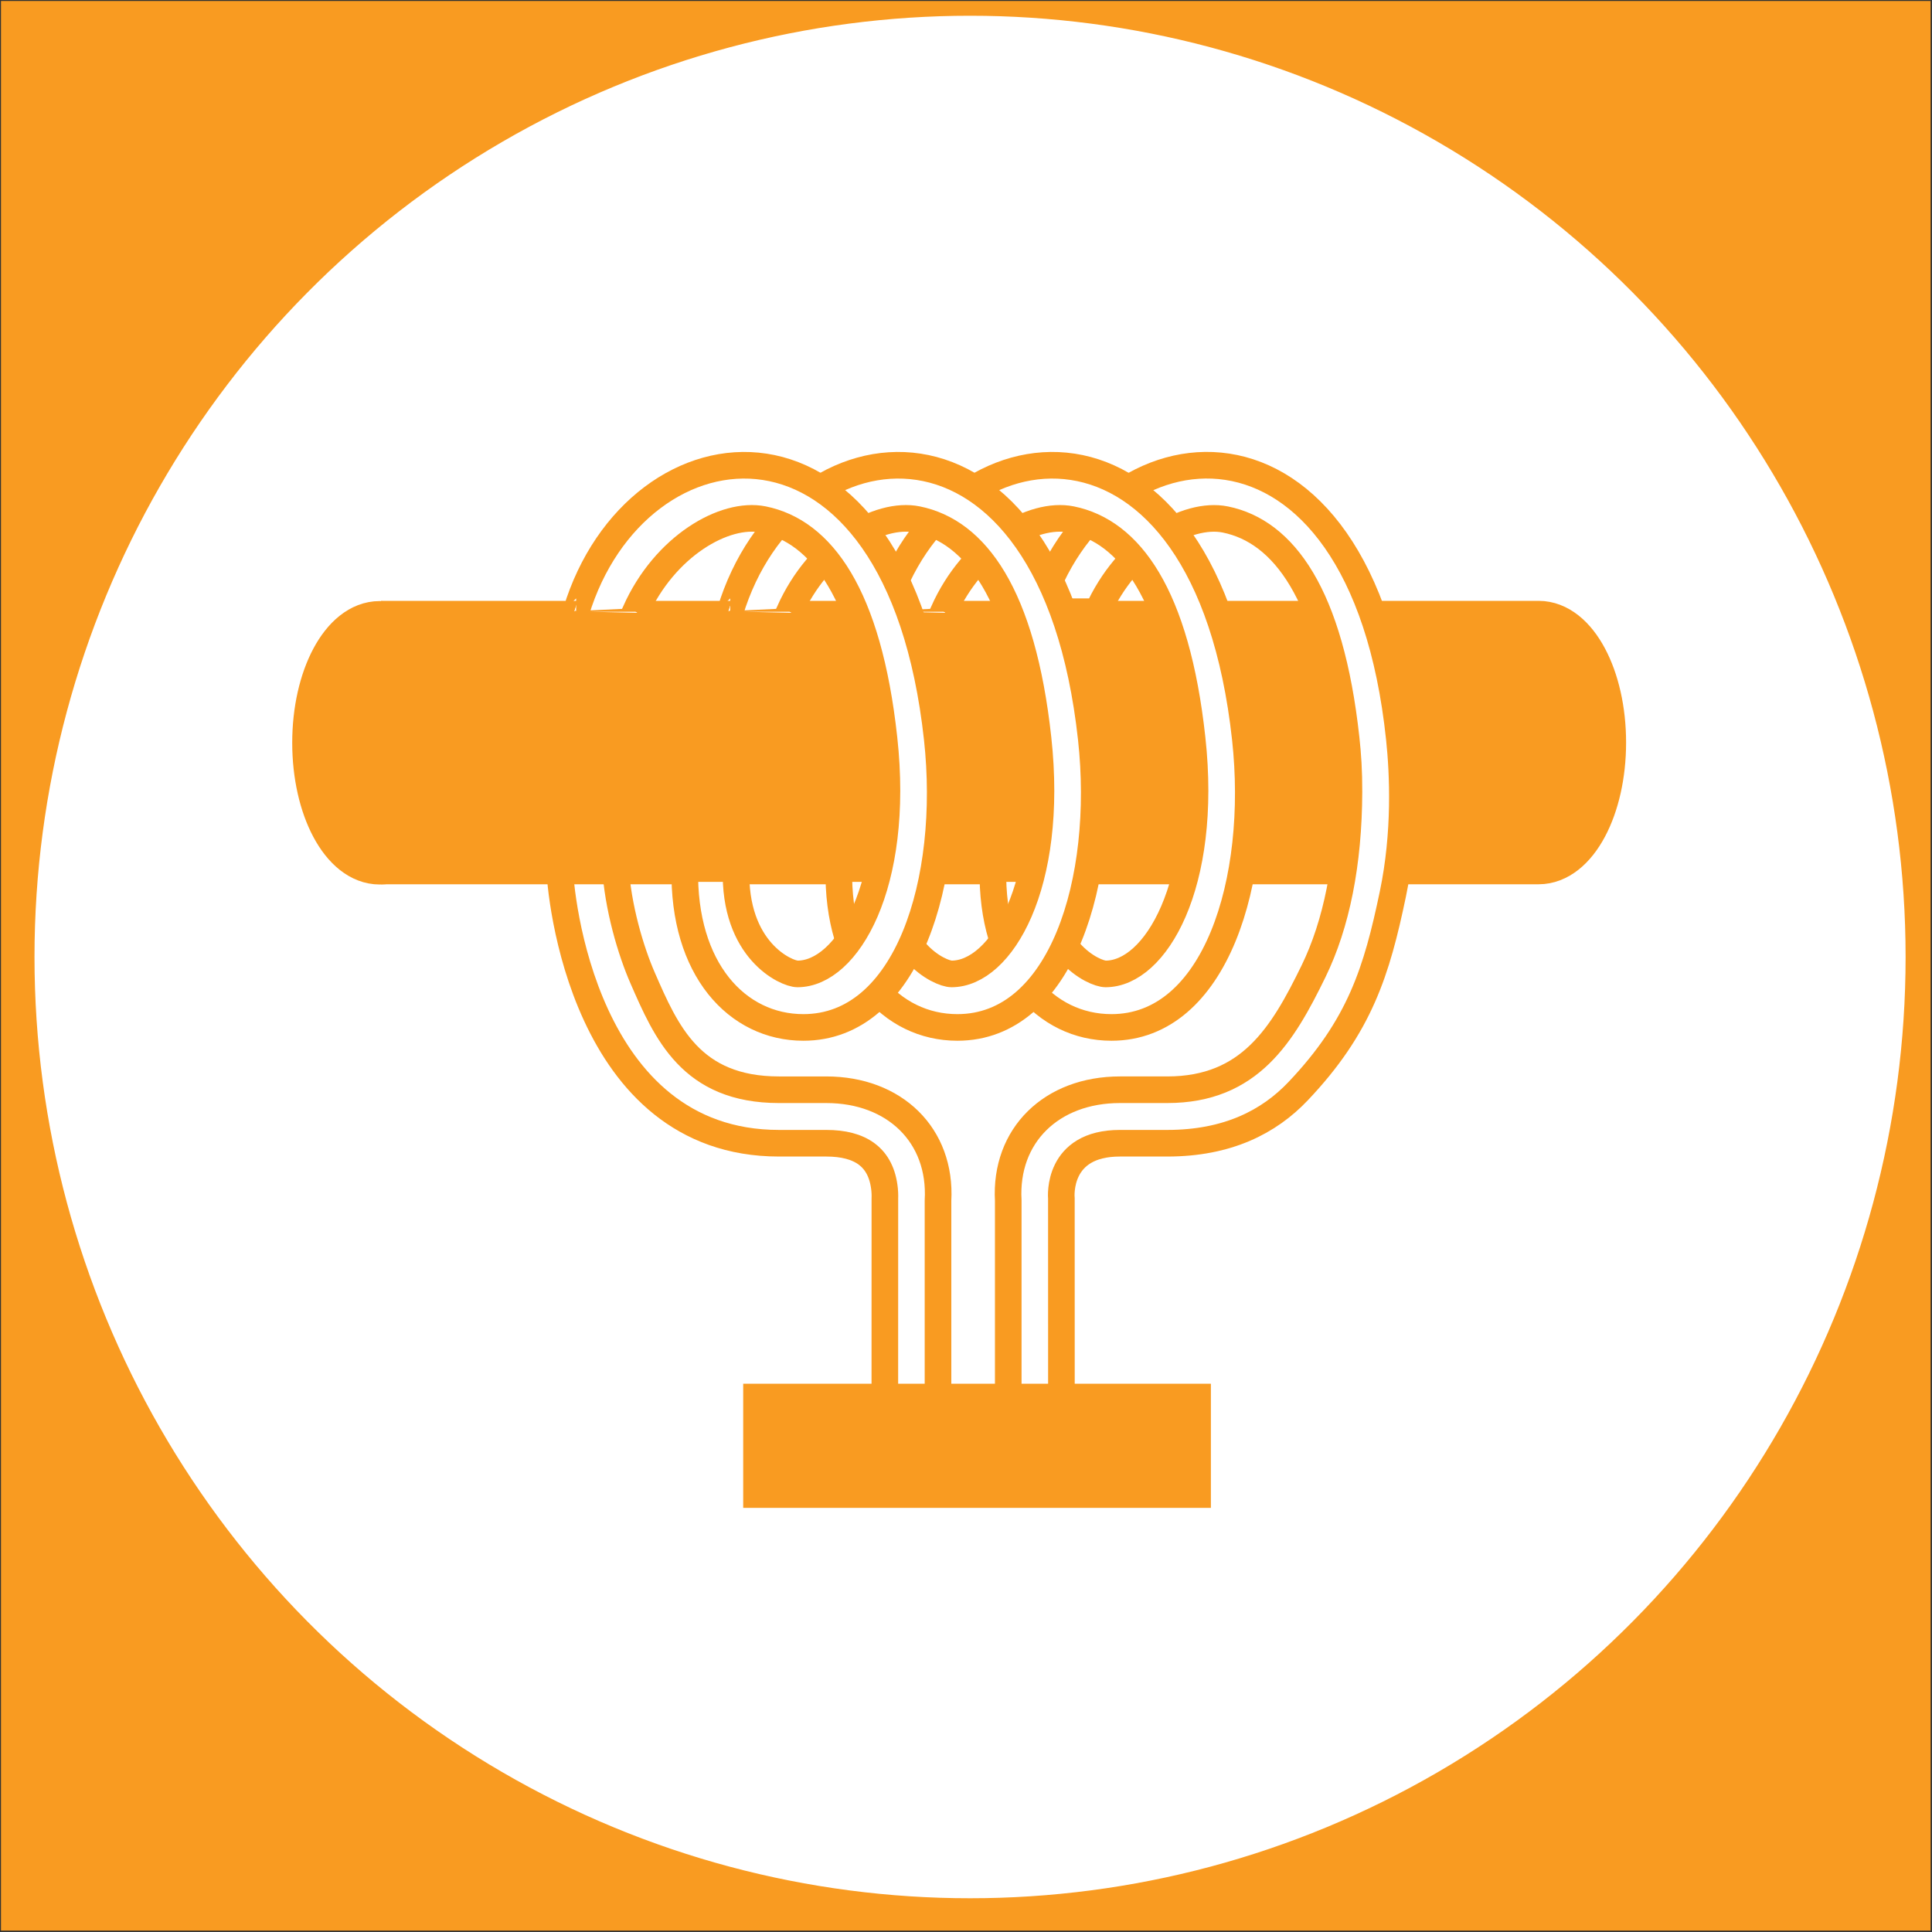 <?xml version="1.0" encoding="utf-8"?>
<!-- Generator: Adobe Illustrator 17.0.0, SVG Export Plug-In . SVG Version: 6.00 Build 0)  -->
<!DOCTYPE svg PUBLIC "-//W3C//DTD SVG 1.1//EN" "http://www.w3.org/Graphics/SVG/1.1/DTD/svg11.dtd">
<svg version="1.1" id="Layer_1" xmlns="http://www.w3.org/2000/svg" xmlns:xlink="http://www.w3.org/1999/xlink" x="0px" y="0px"
	 width="106px" height="106px" viewBox="0 0 106 106" enable-background="new 0 0 106 106" xml:space="preserve">
<rect x="0" y="0" width="106" height="106" fill="#333333" stroke="none"/>
<ellipse fill="#FFFFFF" stroke="#FFFFFF" stroke-width="0.973" stroke-miterlimit="3.864" cx="53.222" cy="52.506" rx="50.843" ry="51.156"/>
<path fill="#FFFFFF" stroke="#F8A120" stroke-width="1.46" stroke-miterlimit="10" d="M33.757,47.45
	c0.128,2.336,0.865,4.752,1.498,6.201c1.298,2.973,2.654,6.138,7.485,6.138h2.596c3.741,0,6.328,2.494,6.128,6.087v15.286h-2.918
	l0.003-15.397c0,0,0.012-0.238-0.015-0.505c-0.181-1.786-1.345-2.536-3.198-2.536H42.74c-10.707,0-12.038-13.648-12.038-15.275
	L33.757,47.45L33.757,47.45z"/>
<path fill="none" stroke="#FFFFFF" stroke-width="0.195" stroke-miterlimit="10" d="M20.904,33.562H84.42
	c1.881,0,3.406,3.155,3.406,7.046s-1.525,7.046-3.406,7.046H20.904c1.836-0.107,3.308-3.222,3.308-7.046S22.74,33.669,20.904,33.562
	z"/>
<g>
	
		<ellipse fill="#F8A120" stroke="#F8A120" stroke-width="2.78" stroke-miterlimit="3.864" cx="20.829" cy="40.753" rx="3.406" ry="6.385"/>
	<path fill="#F8A120" stroke="#F8A120" stroke-width="2.78" stroke-miterlimit="3.864" d="M20.904,34.356H84.42
		c1.881,0,3.406,2.858,3.406,6.385c0,3.526-1.525,6.385-3.406,6.385H20.904c1.836-0.097,3.308-2.92,3.308-6.385
		C24.212,37.276,22.74,34.453,20.904,34.356z"/>
</g>
<path fill="none" stroke="#FFFFFF" stroke-width="0.195" stroke-miterlimit="10" d="M76.775,40.519
	c0.204,1.934,0.349,5.163-0.356,8.539c-0.88,4.213-1.806,7.24-5.201,10.814c-1.6,1.684-3.869,2.852-7.177,2.852h-2.596
	c-3.458,0-3.223,2.918-3.212,3.041l0.003,15.397h-2.918V65.876c-0.2-3.593,2.386-6.087,6.128-6.087h2.596
	c4.531,0,6.33-3.023,8.025-6.498c1.264-2.594,1.931-5.926,1.944-9.838c0.004-1.146-0.057-2.048-0.154-2.933
	c-0.865-7.918-3.434-11.369-6.628-12.018c-2.11-0.429-5.408,1.457-7.015,5.061h-3.249C60.27,22.674,74.712,20.921,76.775,40.519z"/>
<path fill="#FFFFFF" stroke="#F8A120" stroke-width="1.46" stroke-miterlimit="3.864" d="M76.775,40.519
	c0.204,1.934,0.349,5.163-0.356,8.539c-0.88,4.213-1.806,7.24-5.201,10.814c-1.6,1.684-3.869,2.852-7.177,2.852h-2.596
	c-3.458,0-3.223,2.918-3.212,3.041l0.003,15.397h-2.918V65.876c-0.2-3.593,2.386-6.087,6.128-6.087h2.596
	c4.531,0,6.33-3.023,8.025-6.498c1.264-2.594,1.931-5.926,1.944-9.838c0.004-1.146-0.057-2.048-0.154-2.933
	c-0.865-7.918-3.434-11.369-6.628-12.018c-2.11-0.429-5.408,1.457-7.015,5.061h-3.249C60.27,22.674,74.712,20.921,76.775,40.519z"/>
<path fill="none" stroke="#FFFFFF" stroke-width="0.195" stroke-miterlimit="10" d="M48.514,33.562
	c3.305-10.888,17.669-12.633,19.81,6.956c0.856,7.828-1.648,15.853-7.343,15.853c-3.635,0-6.611-3.195-6.504-8.717h2.813
	c-0.136,4.501,2.761,5.781,3.37,5.781c2.719,0,5.628-4.856,4.746-12.917C64.541,32.6,61.972,29.149,58.778,28.5
	c-2.11-0.429-5.408,1.457-7.015,5.061C51.763,33.562,48.514,33.562,48.514,33.562z"/>
<g>
	<g>
		<g>
			<defs>
				<path id="SVGID_2_" d="M48.514,33.562c3.305-10.888,17.669-12.633,19.81,6.956c0.856,7.828-1.648,15.853-7.343,15.853
					c-3.635,0-6.611-3.195-6.504-8.717h2.813c-0.136,4.501,2.761,5.781,3.37,5.781c2.719,0,5.628-4.856,4.746-12.917
					C64.541,32.6,61.972,29.149,58.778,28.5c-2.11-0.429-5.408,1.457-7.015,5.061C51.763,33.562,48.514,33.562,48.514,33.562z"/>
			</defs>
			<clipPath id="SVGID_4_">
				<use xlink:href="#SVGID_2_"  overflow="visible"/>
			</clipPath>
			
				<rect x="42.934" y="46.49" clip-path="url(#SVGID_4_)" fill="none" stroke="#FFFFFF" stroke-width="0.195" stroke-miterlimit="10" width="15.019" height="3.297"/>
		</g>
	</g>
	<g>
		<path id="SVGID_1_" fill="none" stroke="#FFFFFF" stroke-width="0.195" stroke-miterlimit="10" d="M48.514,33.562
			c3.305-10.888,17.669-12.633,19.81,6.956c0.856,7.828-1.648,15.853-7.343,15.853c-3.635,0-6.611-3.195-6.504-8.717h2.813
			c-0.136,4.501,2.761,5.781,3.37,5.781c2.719,0,5.628-4.856,4.746-12.917C64.541,32.6,61.972,29.149,58.778,28.5
			c-2.11-0.429-5.408,1.457-7.015,5.061C51.763,33.562,48.514,33.562,48.514,33.562z"/>
	</g>
</g>
<path fill="#FFFFFF" stroke="#F8A120" stroke-width="1.46" stroke-miterlimit="3.864" d="M48.514,33.562
	c3.305-10.888,17.669-12.633,19.81,6.956c0.856,7.828-1.648,15.853-7.343,15.853c-3.635,0-6.611-3.195-6.504-8.717h2.813
	c-0.136,4.501,2.761,5.781,3.37,5.781c2.719,0,5.628-4.856,4.746-12.917C64.541,32.6,61.972,29.149,58.778,28.5
	c-2.11-0.429-5.408,1.457-7.015,5.061C51.763,33.562,48.514,33.562,48.514,33.562z"/>
<path fill="none" stroke="#FFFFFF" stroke-width="0.195" stroke-miterlimit="10" d="M40.062,33.562
	c3.305-10.888,17.669-12.633,19.81,6.956c0.856,7.828-1.648,15.853-7.344,15.853c-3.635,0-6.611-3.195-6.504-8.717h2.813
	c-0.136,4.501,2.761,5.781,3.37,5.781c2.718,0,5.628-4.856,4.746-12.917C56.088,32.6,53.519,29.149,50.325,28.5
	c-2.11-0.429-5.408,1.457-7.015,5.061C43.31,33.562,40.062,33.562,40.062,33.562z"/>
<g>
	<g>
		<g>
			<defs>
				<path id="SVGID_6_" d="M40.062,33.562c3.305-10.888,17.669-12.633,19.81,6.956c0.856,7.828-1.648,15.853-7.344,15.853
					c-3.635,0-6.611-3.195-6.504-8.717h2.813c-0.136,4.501,2.761,5.781,3.37,5.781c2.718,0,5.628-4.856,4.746-12.917
					C56.088,32.6,53.519,29.149,50.325,28.5c-2.11-0.429-5.408,1.457-7.015,5.061C43.31,33.562,40.062,33.562,40.062,33.562z"/>
			</defs>
			<clipPath id="SVGID_8_">
				<use xlink:href="#SVGID_6_"  overflow="visible"/>
			</clipPath>
			
				<rect x="38.392" y="46.49" clip-path="url(#SVGID_8_)" fill="none" stroke="#FFFFFF" stroke-width="0.195" stroke-miterlimit="10" width="15.019" height="3.297"/>
		</g>
	</g>
	<g>
		<path id="SVGID_3_" fill="none" stroke="#FFFFFF" stroke-width="0.195" stroke-miterlimit="10" d="M40.062,33.562
			c3.305-10.888,17.669-12.633,19.81,6.956c0.856,7.828-1.648,15.853-7.344,15.853c-3.635,0-6.611-3.195-6.504-8.717h2.813
			c-0.136,4.501,2.761,5.781,3.37,5.781c2.718,0,5.628-4.856,4.746-12.917C56.088,32.6,53.519,29.149,50.325,28.5
			c-2.11-0.429-5.408,1.457-7.015,5.061C43.31,33.562,40.062,33.562,40.062,33.562z"/>
	</g>
</g>
<path fill="#FFFFFF" stroke="#F8A120" stroke-width="1.46" stroke-miterlimit="3.864" d="M40.062,33.562
	c3.305-10.888,17.669-12.633,19.81,6.956c0.856,7.828-1.648,15.853-7.344,15.853c-3.635,0-6.611-3.195-6.504-8.717h2.813
	c-0.136,4.501,2.761,5.781,3.37,5.781c2.718,0,5.628-4.856,4.746-12.917C56.088,32.6,53.519,29.149,50.325,28.5
	c-2.11-0.429-5.408,1.457-7.015,5.061C43.31,33.562,40.062,33.562,40.062,33.562z"/>
<path fill="none" stroke="#FFFFFF" stroke-width="0.195" stroke-miterlimit="10" d="M31.61,33.562
	c3.305-10.888,17.669-12.633,19.811,6.956c0.856,7.828-1.648,15.853-7.344,15.853c-3.635,0-6.611-3.195-6.504-8.717h2.813
	c-0.136,4.501,2.761,5.781,3.37,5.781c2.718,0,5.628-4.856,4.746-12.917C47.637,32.6,45.068,29.149,41.874,28.5
	c-2.11-0.429-5.408,1.457-7.015,5.061C34.859,33.562,31.61,33.562,31.61,33.562z"/>
<g>
	<g>
		<g>
			<defs>
				<path id="SVGID_10_" d="M31.61,33.562c3.305-10.888,17.669-12.633,19.811,6.956c0.856,7.828-1.648,15.853-7.344,15.853
					c-3.635,0-6.611-3.195-6.504-8.717h2.813c-0.136,4.501,2.761,5.781,3.37,5.781c2.718,0,5.628-4.856,4.746-12.917
					C47.637,32.6,45.068,29.149,41.874,28.5c-2.11-0.429-5.408,1.457-7.015,5.061C34.859,33.562,31.61,33.562,31.61,33.562z"/>
			</defs>
			<clipPath id="SVGID_12_">
				<use xlink:href="#SVGID_10_"  overflow="visible"/>
			</clipPath>
			
				<rect x="29.181" y="46.49" clip-path="url(#SVGID_12_)" fill="none" stroke="#FFFFFF" stroke-width="0.195" stroke-miterlimit="10" width="15.019" height="3.297"/>
		</g>
	</g>
	<g>
		<path id="SVGID_5_" fill="none" stroke="#FFFFFF" stroke-width="0.195" stroke-miterlimit="10" d="M31.61,33.562
			c3.305-10.888,17.669-12.633,19.811,6.956c0.856,7.828-1.648,15.853-7.344,15.853c-3.635,0-6.611-3.195-6.504-8.717h2.813
			c-0.136,4.501,2.761,5.781,3.37,5.781c2.718,0,5.628-4.856,4.746-12.917C47.637,32.6,45.068,29.149,41.874,28.5
			c-2.11-0.429-5.408,1.457-7.015,5.061C34.859,33.562,31.61,33.562,31.61,33.562z"/>
	</g>
</g>
<path fill="#FFFFFF" stroke="#F8A120" stroke-width="1.46" stroke-miterlimit="3.864" d="M31.61,33.562
	c3.305-10.888,17.669-12.633,19.811,6.956c0.856,7.828-1.648,15.853-7.344,15.853c-3.635,0-6.611-3.195-6.504-8.717h2.813
	c-0.136,4.501,2.761,5.781,3.37,5.781c2.718,0,5.628-4.856,4.746-12.917C47.637,32.6,45.068,29.149,41.874,28.5
	c-2.11-0.429-5.408,1.457-7.015,5.061C34.859,33.562,31.61,33.562,31.61,33.562z"/>
<path fill="none" stroke="#FFFFFF" stroke-width="0.39" stroke-miterlimit="3.864" d="M65.987,35.577
	c0.491,1.875,0.686,2.963,0.875,4.893c0.139,1.406,0.17,2.208,0.146,3.621"/>
<path fill="#FFFFFF" stroke="#FFFFFF" stroke-width="0.39" stroke-miterlimit="3.864" d="M74.45,35.577
	c0.491,1.875,0.686,2.963,0.875,4.893c0.139,1.406,0.17,2.208,0.146,3.621"/>
<path fill="none" stroke="#FFFFFF" stroke-width="0.39" stroke-miterlimit="3.864" d="M57.309,31.76"/>
<path fill="none" stroke="#FFFFFF" stroke-width="0.39" stroke-miterlimit="3.864" d="M63.109,31.76"/>
<path fill="none" stroke="#FFFFFF" stroke-width="0.39" stroke-miterlimit="3.864" d="M65.745,31.76"/>
<path fill="none" stroke="#FFFFFF" stroke-width="0.39" stroke-miterlimit="3.864" d="M71.279,31.76"/>
<rect x="40.776" y="75.919" fill="#F8A120" width="25.66" height="6.811"/>
<rect x="0.054" y="0.054" fill="#F99B21" width="105.869" height="105.869"/>
<ellipse fill="#FFFFFF" stroke="#FFFFFF" stroke-width="0.973" stroke-miterlimit="3.864" cx="53.222" cy="52.506" rx="50.843" ry="51.156"/>
<path fill="#FFFFFF" stroke="#F99B21" stroke-width="1.46" stroke-miterlimit="10" d="M33.757,47.45
	c0.128,2.336,0.865,4.752,1.498,6.201c1.298,2.973,2.654,6.138,7.485,6.138h2.596c3.741,0,6.328,2.494,6.128,6.087v15.286h-2.918
	l0.003-15.397c0,0,0.012-0.238-0.015-0.505c-0.181-1.786-1.345-2.536-3.198-2.536H42.74c-10.707,0-12.038-13.648-12.038-15.275
	L33.757,47.45L33.757,47.45z"/>
<path fill="none" stroke="#FFFFFF" stroke-width="0.195" stroke-miterlimit="10" d="M20.904,33.562H84.42
	c1.881,0,3.406,3.155,3.406,7.046s-1.525,7.046-3.406,7.046H20.904c1.836-0.107,3.308-3.222,3.308-7.046S22.74,33.669,20.904,33.562
	z"/>
<g>
	
		<ellipse fill="#F99B21" stroke="#F99B21" stroke-width="2.78" stroke-miterlimit="3.864" cx="20.829" cy="40.753" rx="3.406" ry="6.385"/>
	<path fill="#F99B21" stroke="#F99B21" stroke-width="2.78" stroke-miterlimit="3.864" d="M20.904,34.356H84.42
		c1.881,0,3.406,2.858,3.406,6.385c0,3.526-1.525,6.385-3.406,6.385H20.904c1.836-0.097,3.308-2.92,3.308-6.385
		C24.212,37.276,22.74,34.453,20.904,34.356z"/>
</g>
<path fill="none" stroke="#FFFFFF" stroke-width="0.195" stroke-miterlimit="10" d="M76.775,40.519
	c0.204,1.934,0.349,5.163-0.356,8.539c-0.88,4.213-1.806,7.24-5.201,10.814c-1.6,1.684-3.869,2.852-7.177,2.852h-2.596
	c-3.458,0-3.223,2.918-3.212,3.041l0.003,15.397h-2.918V65.876c-0.2-3.593,2.386-6.087,6.128-6.087h2.596
	c4.531,0,6.33-3.023,8.025-6.498c1.264-2.594,1.931-5.926,1.944-9.838c0.004-1.146-0.057-2.048-0.154-2.933
	c-0.865-7.918-3.434-11.369-6.628-12.018c-2.11-0.429-5.408,1.457-7.015,5.061h-3.249C60.27,22.674,74.712,20.921,76.775,40.519z"/>
<path fill="#FFFFFF" stroke="#F99B21" stroke-width="1.46" stroke-miterlimit="3.864" d="M76.775,40.519
	c0.204,1.934,0.349,5.163-0.356,8.539c-0.88,4.213-1.806,7.24-5.201,10.814c-1.6,1.684-3.869,2.852-7.177,2.852h-2.596
	c-3.458,0-3.223,2.918-3.212,3.041l0.003,15.397h-2.918V65.876c-0.2-3.593,2.386-6.087,6.128-6.087h2.596
	c4.531,0,6.33-3.023,8.025-6.498c1.264-2.594,1.931-5.926,1.944-9.838c0.004-1.146-0.057-2.048-0.154-2.933
	c-0.865-7.918-3.434-11.369-6.628-12.018c-2.11-0.429-5.408,1.457-7.015,5.061h-3.249C60.27,22.674,74.712,20.921,76.775,40.519z"/>
<path fill="none" stroke="#FFFFFF" stroke-width="0.195" stroke-miterlimit="10" d="M48.514,33.562
	c3.305-10.888,17.669-12.633,19.81,6.956c0.856,7.828-1.648,15.853-7.343,15.853c-3.635,0-6.611-3.195-6.504-8.717h2.813
	c-0.136,4.501,2.761,5.781,3.37,5.781c2.719,0,5.628-4.856,4.746-12.917C64.541,32.6,61.972,29.149,58.778,28.5
	c-2.11-0.429-5.408,1.457-7.015,5.061C51.763,33.562,48.514,33.562,48.514,33.562z"/>
<g>
	<g>
		<g>
			<defs>
				<path id="SVGID_13_" d="M48.514,33.562c3.305-10.888,17.669-12.633,19.81,6.956c0.856,7.828-1.648,15.853-7.343,15.853
					c-3.635,0-6.611-3.195-6.504-8.717h2.813c-0.136,4.501,2.761,5.781,3.37,5.781c2.719,0,5.628-4.856,4.746-12.917
					C64.541,32.6,61.972,29.149,58.778,28.5c-2.11-0.429-5.408,1.457-7.015,5.061C51.763,33.562,48.514,33.562,48.514,33.562z"/>
			</defs>
			<clipPath id="SVGID_14_">
				<use xlink:href="#SVGID_13_"  overflow="visible"/>
			</clipPath>
			
				<rect x="42.934" y="46.49" clip-path="url(#SVGID_14_)" fill="none" stroke="#FFFFFF" stroke-width="0.195" stroke-miterlimit="10" width="15.019" height="3.297"/>
		</g>
	</g>
	<g>
		<path id="SVGID_7_" fill="none" stroke="#FFFFFF" stroke-width="0.195" stroke-miterlimit="10" d="M48.514,33.562
			c3.305-10.888,17.669-12.633,19.81,6.956c0.856,7.828-1.648,15.853-7.343,15.853c-3.635,0-6.611-3.195-6.504-8.717h2.813
			c-0.136,4.501,2.761,5.781,3.37,5.781c2.719,0,5.628-4.856,4.746-12.917C64.541,32.6,61.972,29.149,58.778,28.5
			c-2.11-0.429-5.408,1.457-7.015,5.061C51.763,33.562,48.514,33.562,48.514,33.562z"/>
	</g>
</g>
<path fill="#FFFFFF" stroke="#F99B21" stroke-width="1.46" stroke-miterlimit="3.864" d="M48.514,33.562
	c3.305-10.888,17.669-12.633,19.81,6.956c0.856,7.828-1.648,15.853-7.343,15.853c-3.635,0-6.611-3.195-6.504-8.717h2.813
	c-0.136,4.501,2.761,5.781,3.37,5.781c2.719,0,5.628-4.856,4.746-12.917C64.541,32.6,61.972,29.149,58.778,28.5
	c-2.11-0.429-5.408,1.457-7.015,5.061C51.763,33.562,48.514,33.562,48.514,33.562z"/>
<path fill="none" stroke="#FFFFFF" stroke-width="0.195" stroke-miterlimit="10" d="M40.062,33.562
	c3.305-10.888,17.669-12.633,19.81,6.956c0.856,7.828-1.648,15.853-7.344,15.853c-3.635,0-6.611-3.195-6.504-8.717h2.813
	c-0.136,4.501,2.761,5.781,3.37,5.781c2.718,0,5.628-4.856,4.746-12.917C56.088,32.6,53.519,29.149,50.325,28.5
	c-2.11-0.429-5.408,1.457-7.015,5.061C43.31,33.562,40.062,33.562,40.062,33.562z"/>
<g>
	<g>
		<g>
			<defs>
				<path id="SVGID_15_" d="M40.062,33.562c3.305-10.888,17.669-12.633,19.81,6.956c0.856,7.828-1.648,15.853-7.344,15.853
					c-3.635,0-6.611-3.195-6.504-8.717h2.813c-0.136,4.501,2.761,5.781,3.37,5.781c2.718,0,5.628-4.856,4.746-12.917
					C56.088,32.6,53.519,29.149,50.325,28.5c-2.11-0.429-5.408,1.457-7.015,5.061C43.31,33.562,40.062,33.562,40.062,33.562z"/>
			</defs>
			<clipPath id="SVGID_16_">
				<use xlink:href="#SVGID_15_"  overflow="visible"/>
			</clipPath>
			
				<rect x="38.392" y="46.49" clip-path="url(#SVGID_16_)" fill="none" stroke="#FFFFFF" stroke-width="0.195" stroke-miterlimit="10" width="15.019" height="3.297"/>
		</g>
	</g>
	<g>
		<path id="SVGID_9_" fill="none" stroke="#FFFFFF" stroke-width="0.195" stroke-miterlimit="10" d="M40.062,33.562
			c3.305-10.888,17.669-12.633,19.81,6.956c0.856,7.828-1.648,15.853-7.344,15.853c-3.635,0-6.611-3.195-6.504-8.717h2.813
			c-0.136,4.501,2.761,5.781,3.37,5.781c2.718,0,5.628-4.856,4.746-12.917C56.088,32.6,53.519,29.149,50.325,28.5
			c-2.11-0.429-5.408,1.457-7.015,5.061C43.31,33.562,40.062,33.562,40.062,33.562z"/>
	</g>
</g>
<path fill="#FFFFFF" stroke="#F99B21" stroke-width="1.46" stroke-miterlimit="3.864" d="M40.062,33.562
	c3.305-10.888,17.669-12.633,19.81,6.956c0.856,7.828-1.648,15.853-7.344,15.853c-3.635,0-6.611-3.195-6.504-8.717h2.813
	c-0.136,4.501,2.761,5.781,3.37,5.781c2.718,0,5.628-4.856,4.746-12.917C56.088,32.6,53.519,29.149,50.325,28.5
	c-2.11-0.429-5.408,1.457-7.015,5.061C43.31,33.562,40.062,33.562,40.062,33.562z"/>
<path fill="none" stroke="#FFFFFF" stroke-width="0.195" stroke-miterlimit="10" d="M31.61,33.562
	c3.305-10.888,17.669-12.633,19.811,6.956c0.856,7.828-1.648,15.853-7.344,15.853c-3.635,0-6.611-3.195-6.504-8.717h2.813
	c-0.136,4.501,2.761,5.781,3.37,5.781c2.718,0,5.628-4.856,4.746-12.917C47.637,32.6,45.068,29.149,41.874,28.5
	c-2.11-0.429-5.408,1.457-7.015,5.061C34.859,33.562,31.61,33.562,31.61,33.562z"/>
<g>
	<g>
		<g>
			<defs>
				<path id="SVGID_17_" d="M31.61,33.562c3.305-10.888,17.669-12.633,19.811,6.956c0.856,7.828-1.648,15.853-7.344,15.853
					c-3.635,0-6.611-3.195-6.504-8.717h2.813c-0.136,4.501,2.761,5.781,3.37,5.781c2.718,0,5.628-4.856,4.746-12.917
					C47.637,32.6,45.068,29.149,41.874,28.5c-2.11-0.429-5.408,1.457-7.015,5.061C34.859,33.562,31.61,33.562,31.61,33.562z"/>
			</defs>
			<clipPath id="SVGID_18_">
				<use xlink:href="#SVGID_17_"  overflow="visible"/>
			</clipPath>
			
				<rect x="29.181" y="46.49" clip-path="url(#SVGID_18_)" fill="none" stroke="#FFFFFF" stroke-width="0.195" stroke-miterlimit="10" width="15.019" height="3.297"/>
		</g>
	</g>
	<g>
		<path id="SVGID_11_" fill="none" stroke="#FFFFFF" stroke-width="0.195" stroke-miterlimit="10" d="M31.61,33.562
			c3.305-10.888,17.669-12.633,19.811,6.956c0.856,7.828-1.648,15.853-7.344,15.853c-3.635,0-6.611-3.195-6.504-8.717h2.813
			c-0.136,4.501,2.761,5.781,3.37,5.781c2.718,0,5.628-4.856,4.746-12.917C47.637,32.6,45.068,29.149,41.874,28.5
			c-2.11-0.429-5.408,1.457-7.015,5.061C34.859,33.562,31.61,33.562,31.61,33.562z"/>
	</g>
</g>
<path fill="#FFFFFF" stroke="#F99B21" stroke-width="1.46" stroke-miterlimit="3.864" d="M31.61,33.562
	c3.305-10.888,17.669-12.633,19.811,6.956c0.856,7.828-1.648,15.853-7.344,15.853c-3.635,0-6.611-3.195-6.504-8.717h2.813
	c-0.136,4.501,2.761,5.781,3.37,5.781c2.718,0,5.628-4.856,4.746-12.917C47.637,32.6,45.068,29.149,41.874,28.5
	c-2.11-0.429-5.408,1.457-7.015,5.061C34.859,33.562,31.61,33.562,31.61,33.562z"/>
<path fill="none" stroke="#FFFFFF" stroke-width="0.39" stroke-miterlimit="3.864" d="M65.987,35.577
	c0.491,1.875,0.686,2.963,0.875,4.893c0.139,1.406,0.17,2.208,0.146,3.621"/>
<path fill="#FFFFFF" stroke="#FFFFFF" stroke-width="0.39" stroke-miterlimit="3.864" d="M74.45,35.577
	c0.491,1.875,0.686,2.963,0.875,4.893c0.139,1.406,0.17,2.208,0.146,3.621"/>
<path fill="none" stroke="#FFFFFF" stroke-width="0.39" stroke-miterlimit="3.864" d="M57.309,31.76"/>
<path fill="none" stroke="#FFFFFF" stroke-width="0.39" stroke-miterlimit="3.864" d="M63.109,31.76"/>
<path fill="none" stroke="#FFFFFF" stroke-width="0.39" stroke-miterlimit="3.864" d="M65.745,31.76"/>
<path fill="none" stroke="#FFFFFF" stroke-width="0.39" stroke-miterlimit="3.864" d="M71.279,31.76"/>
<rect x="40.776" y="75.919" fill="#F99B21" width="25.66" height="6.811"/>
</svg>
